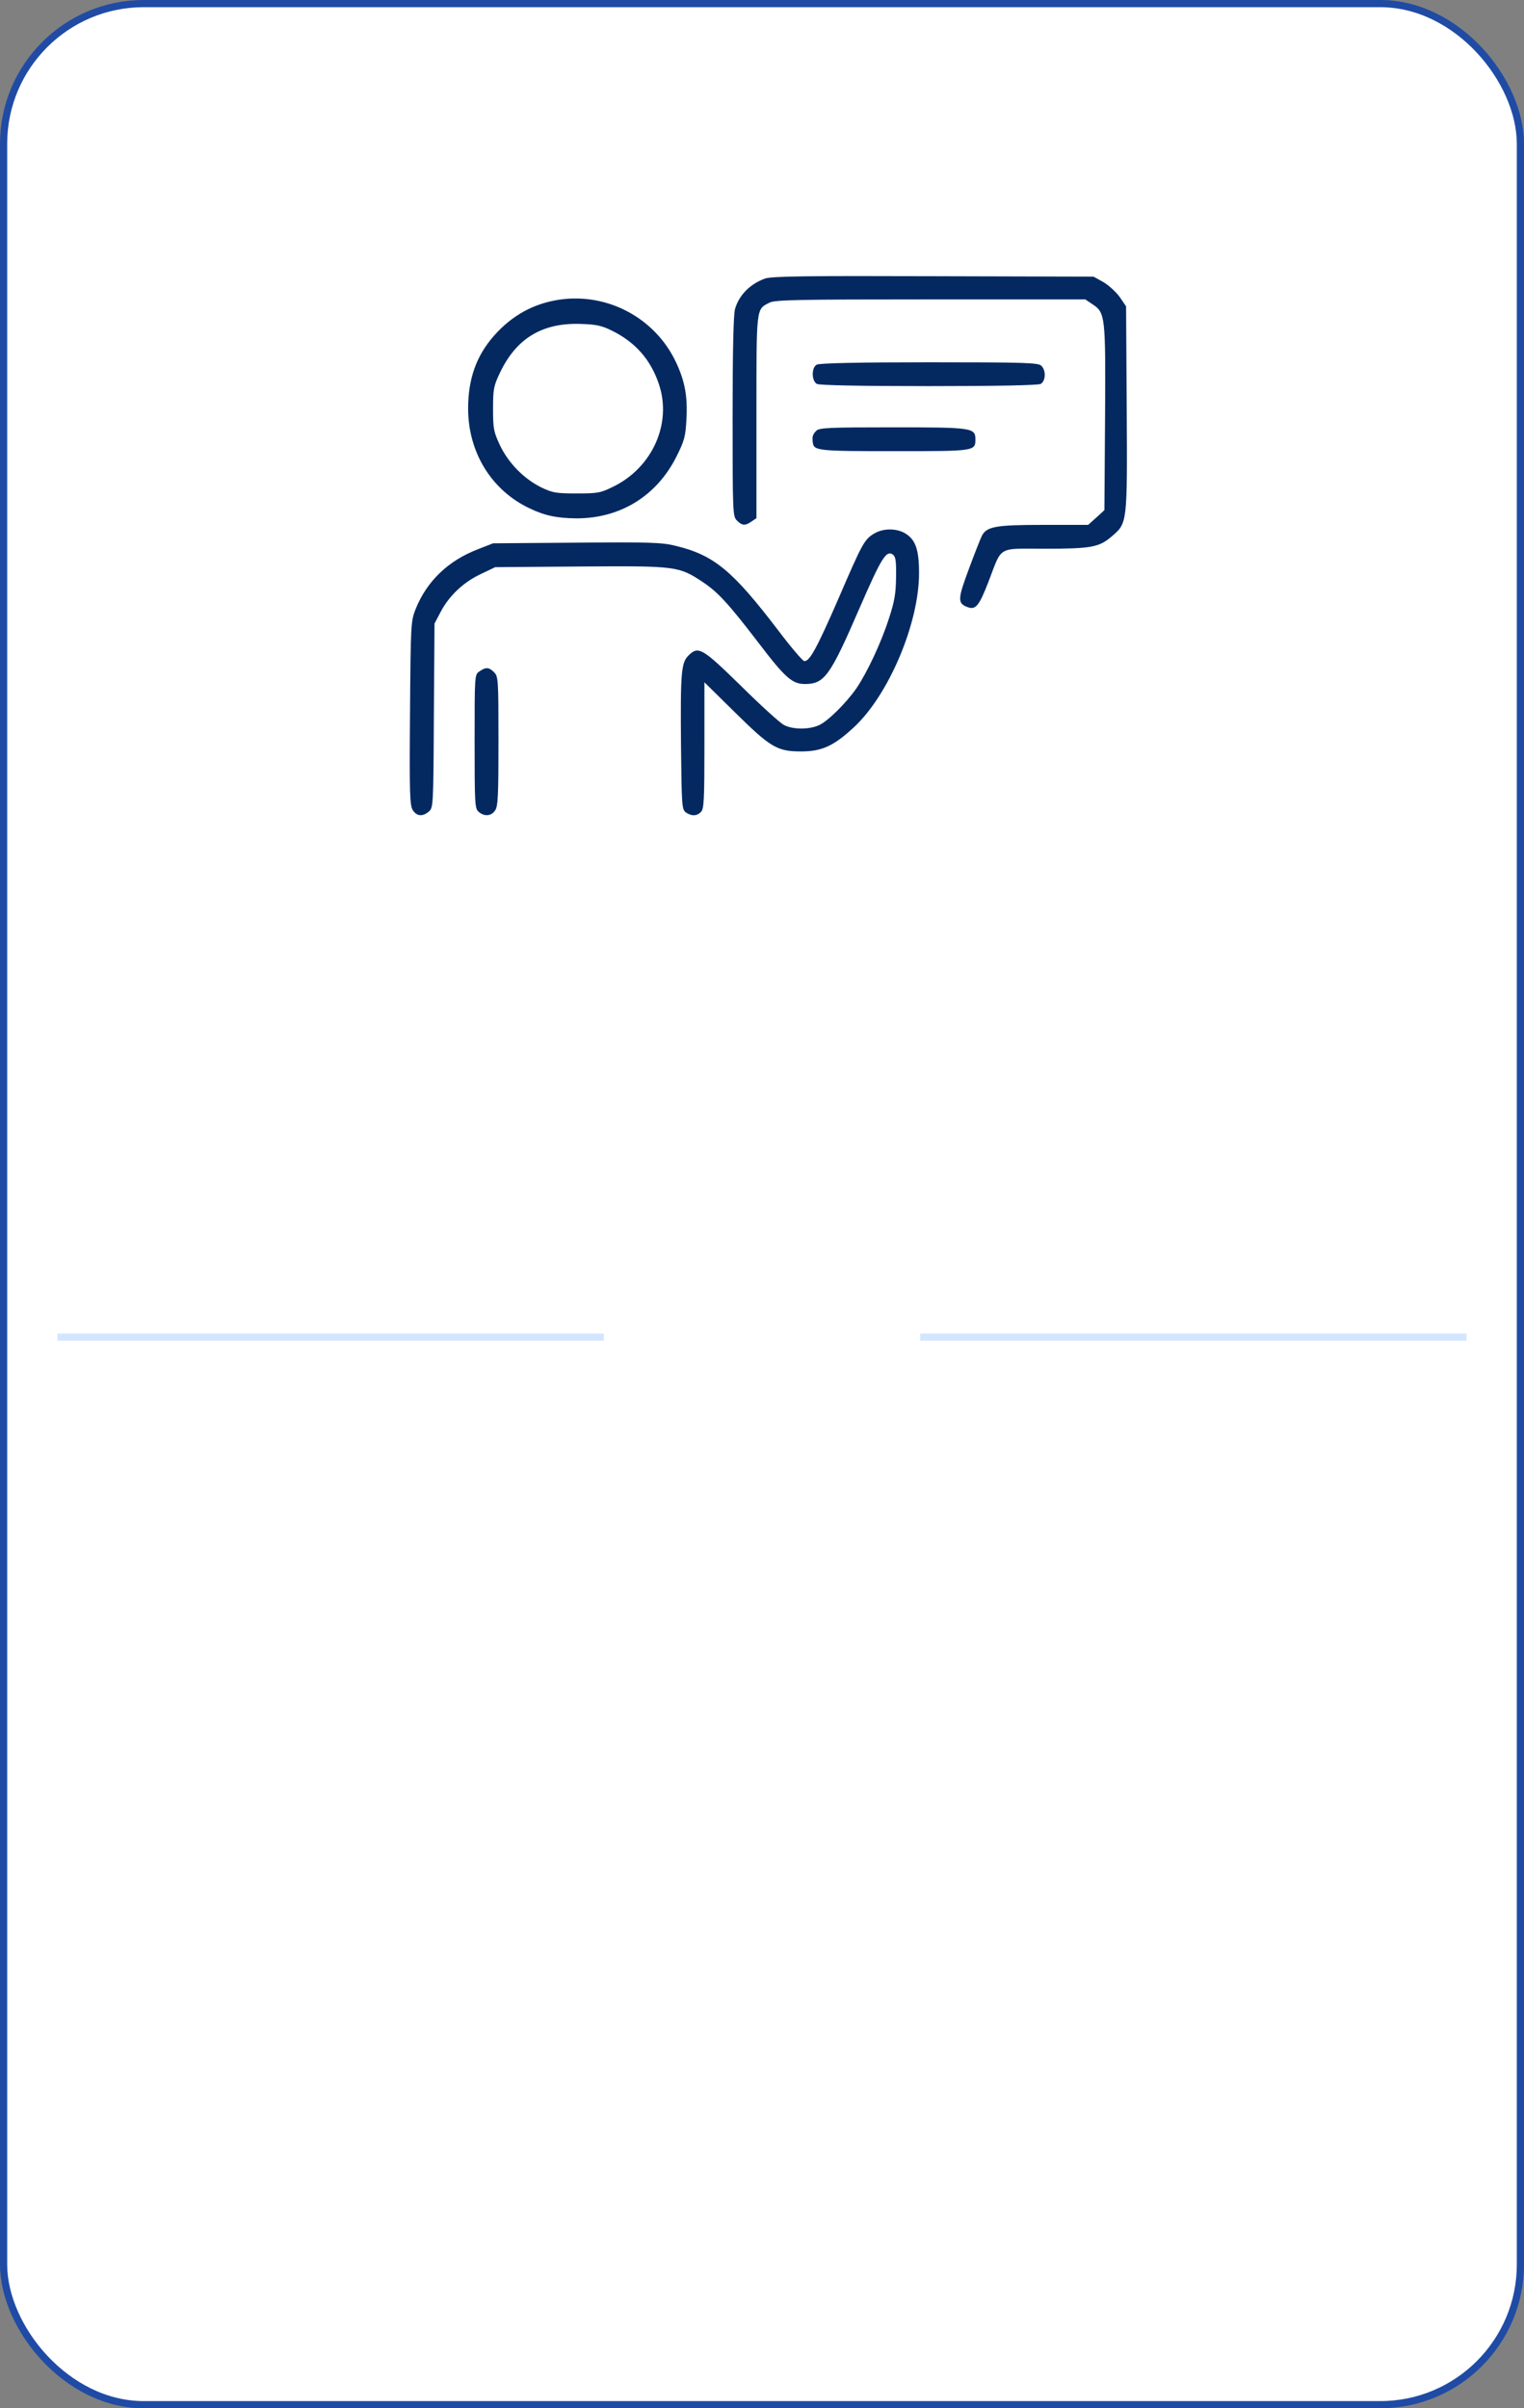 <?xml version="1.0" encoding="UTF-8"?> <svg xmlns="http://www.w3.org/2000/svg" width="212" height="335" viewBox="0 0 212 335" fill="none"><rect x="0" y="0" width="212" height="335" fill="#808080" stroke="none"/><rect x="0.5" y="0.5" width="211" height="334" rx="19.5" fill="white" stroke="#1F4BA5"></rect><path d="M106.404 38.754C104.323 39.508 102.785 41.076 102.242 43.006C102.031 43.82 101.91 48.856 101.91 57.994C101.91 71.414 101.94 71.836 102.513 72.409C103.237 73.133 103.659 73.163 104.564 72.53L105.227 72.078V57.994C105.227 42.523 105.167 43.066 107.037 42.101C107.791 41.709 110.927 41.649 129.444 41.649H150.976L152.002 42.342C153.751 43.519 153.811 43.941 153.721 58.175L153.63 70.962L152.514 71.987L151.368 73.013H145.186C138.551 73.013 137.285 73.224 136.591 74.52C136.41 74.882 135.596 76.933 134.782 79.135C133.214 83.326 133.183 83.93 134.571 84.442C135.717 84.895 136.199 84.291 137.496 80.944C139.456 75.847 138.642 76.33 145.397 76.33C151.821 76.33 152.906 76.119 154.655 74.611C156.827 72.771 156.827 72.832 156.736 56.818L156.646 42.614L155.741 41.287C155.228 40.593 154.203 39.658 153.479 39.236L152.122 38.482L129.806 38.422C112.194 38.362 107.248 38.422 106.404 38.754Z" fill="#042961"></path><path d="M77.846 41.678C74.227 42.221 71.241 43.85 68.708 46.715C66.265 49.489 65.119 52.716 65.119 56.818C65.119 62.94 68.376 68.217 73.684 70.72C75.825 71.746 77.484 72.077 80.198 72.107C86.32 72.107 91.386 68.971 94.131 63.452C95.216 61.281 95.367 60.678 95.488 58.325C95.669 55.159 95.277 53.018 94.04 50.394C91.145 44.242 84.54 40.714 77.846 41.678ZM85.053 45.961C88.34 47.559 90.512 50.002 91.658 53.44C93.497 58.868 90.783 64.99 85.355 67.674C83.515 68.579 83.183 68.639 80.198 68.639C77.333 68.639 76.88 68.549 75.282 67.795C72.87 66.589 70.728 64.417 69.552 61.944C68.678 60.075 68.587 59.652 68.587 56.878C68.587 54.134 68.678 53.681 69.522 51.902C71.784 47.107 75.373 44.905 80.68 45.056C82.912 45.117 83.696 45.297 85.053 45.961Z" fill="#042961"></path><path d="M113.611 50.725C112.857 51.148 112.887 52.987 113.641 53.409C114.033 53.59 119.462 53.711 129.203 53.711C138.943 53.711 144.372 53.59 144.764 53.409C145.457 53.017 145.548 51.54 144.854 50.876C144.432 50.454 142.623 50.394 129.263 50.394C119.552 50.394 113.943 50.514 113.611 50.725Z" fill="#042961"></path><path d="M113.551 59.925C113.069 60.407 112.948 60.739 113.069 61.553C113.19 62.7 113.793 62.76 124.408 62.76C135.627 62.76 135.687 62.76 135.687 61.101C135.687 59.503 135.204 59.442 124.167 59.442C115.331 59.442 113.943 59.503 113.551 59.925Z" fill="#042961"></path><path d="M121.603 74.22C120.246 75.034 119.975 75.517 116.688 83.147C113.581 90.294 112.586 92.073 111.862 91.953C111.621 91.892 110.023 90.022 108.334 87.791C101.88 79.317 99.317 77.206 93.919 75.909C92.079 75.456 90.27 75.396 80.197 75.487L68.587 75.577L66.506 76.391C62.344 77.99 59.389 80.825 57.82 84.715C57.157 86.404 57.127 86.705 57.036 99.19C56.946 110.439 57.006 112.068 57.428 112.701C57.971 113.545 58.785 113.636 59.66 112.882C60.263 112.369 60.293 112.158 60.354 99.552L60.444 86.735L61.288 85.137C62.465 82.875 64.485 80.975 66.868 79.859L68.888 78.894L80.77 78.804C94.13 78.713 94.401 78.744 97.779 80.975C99.89 82.393 101.307 83.931 105.469 89.359C109.329 94.425 110.234 95.179 112.104 95.149C114.697 95.089 115.512 93.973 119.553 84.624C122.599 77.628 123.262 76.542 124.167 77.115C124.589 77.417 124.679 77.899 124.649 80.282C124.619 82.604 124.438 83.659 123.624 86.132C122.568 89.419 120.608 93.581 119.13 95.752C117.683 97.833 115.059 100.427 113.853 100.909C112.435 101.512 110.264 101.482 109.058 100.849C108.515 100.578 105.831 98.135 103.087 95.421C97.658 90.113 97.146 89.811 95.758 91.199C94.763 92.194 94.643 93.551 94.733 103.714C94.823 112.068 94.854 112.58 95.397 113.002C96.181 113.545 96.935 113.545 97.507 112.942C97.93 112.55 97.99 111.283 97.99 103.684V94.908L102.152 99.009C107.158 103.955 108.093 104.528 111.41 104.528C114.335 104.528 115.964 103.774 118.769 101.181C123.624 96.687 127.846 86.705 127.846 79.739C127.846 76.452 127.363 75.064 125.916 74.19C124.71 73.466 122.84 73.466 121.603 74.22Z" fill="#042961"></path><path d="M66.687 93.399C66.023 93.852 66.023 93.882 66.023 103.14C66.023 111.765 66.054 112.459 66.566 112.911C67.35 113.605 68.315 113.544 68.858 112.76C69.28 112.187 69.341 110.74 69.341 103.11C69.341 94.515 69.311 94.093 68.738 93.52C68.014 92.796 67.592 92.766 66.687 93.399Z" fill="#042961"></path><path d="M128 186L204 186" stroke="#D3E6FF"></path><path d="M8 186L84 186" stroke="#D3E6FF"></path></svg> 